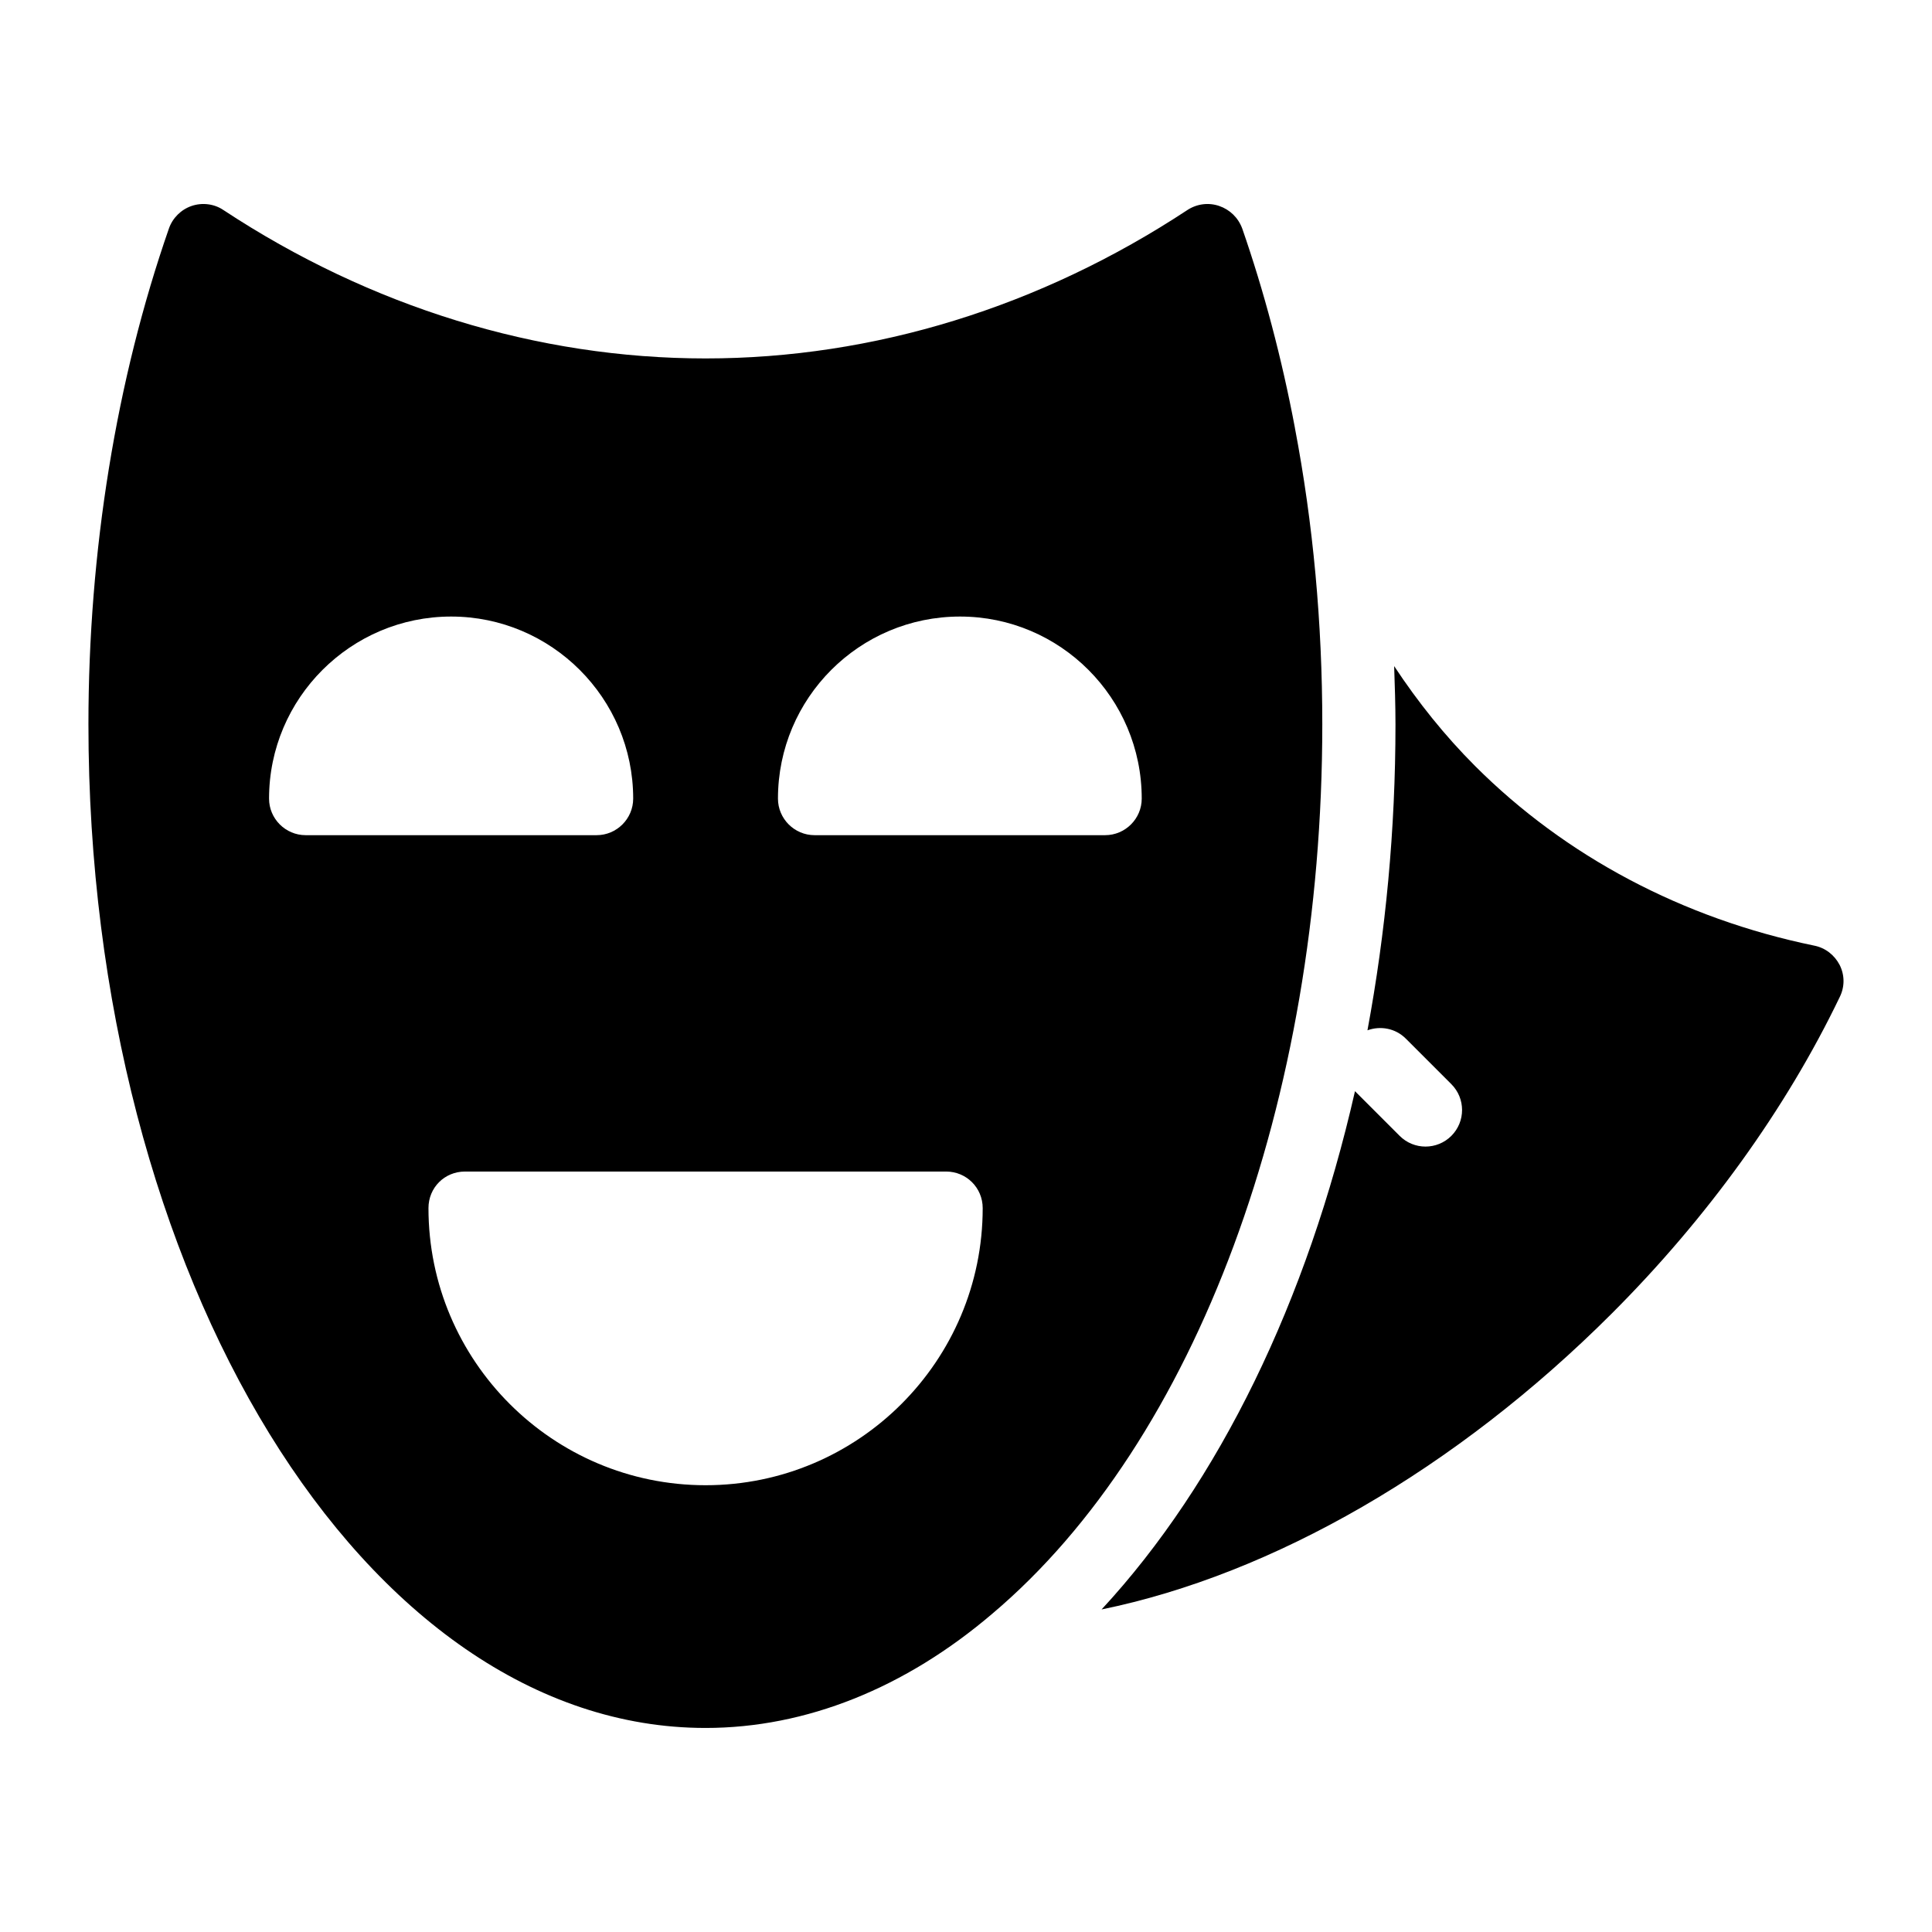 <?xml version="1.0" encoding="UTF-8"?>
<!-- Uploaded to: SVG Repo, www.svgrepo.com, Generator: SVG Repo Mixer Tools -->
<svg fill="#000000" width="800px" height="800px" version="1.1" viewBox="144 144 512 512" xmlns="http://www.w3.org/2000/svg">
 <g>
  <path d="m631.53 399.73c-1.355-2.617-3.777-4.555-6.781-5.137-34.781-7.168-65.883-23.641-89.812-47.57-8.066-8.066-15.188-16.98-21.473-26.5 0.172 5.141 0.352 10.281 0.352 15.453 0 27.926-2.609 55.152-7.426 81.066 3.43-1.246 7.406-0.555 10.156 2.195l12.078 12.078c3.785 3.785 3.785 9.914 0 13.699-1.891 1.891-4.371 2.84-6.852 2.84-2.481 0-4.957-0.945-6.852-2.84l-11.836-11.836c-12.625 55.477-35.949 103.64-67.152 137.34 45.312-9.27 93.926-37.145 135.24-78.457 25.191-25.191 46.117-54.16 60.359-83.805 1.359-2.715 1.359-5.812 0-8.527z"/>
  <path d="m487.17 257.4c-3.488-18.504-8.234-36.332-13.953-52.805-1.066-2.906-3.293-5.039-6.106-6.008-2.809-0.969-5.91-0.582-8.43 1.066-38.949 25.676-83.129 39.336-127.7 39.336-44.566 0-88.84-13.66-127.79-39.336-2.422-1.648-5.621-2.035-8.43-1.066-2.809 0.969-5.039 3.199-6.008 6.008-13.953 40.109-21.316 85.453-21.316 131.38 0 146.59 73.344 265.95 163.54 265.95 26.645 0 52.898-10.562 76.055-30.324 53.965-45.633 87.391-135.93 87.391-235.63 0.004-26.84-2.418-53.191-7.262-78.574zm-262.18 107.93c-5.328 0-9.688-4.359-9.688-9.688 0-26.645 21.703-48.25 48.25-48.25s48.25 21.605 48.25 48.25c0 5.328-4.359 9.688-9.688 9.688zm106 172.27c-40.5 0-73.441-32.941-73.441-73.441 0-5.426 4.262-9.688 9.688-9.688h127.5c5.328 0 9.688 4.262 9.688 9.688 0 40.5-32.941 73.441-73.438 73.441zm105.89-172.27h-77.023c-5.328 0-9.688-4.359-9.688-9.688 0-26.645 21.605-48.25 48.25-48.25 26.547 0 48.152 21.605 48.152 48.25 0 5.328-4.363 9.688-9.691 9.688z"/>
 </g>
</svg>